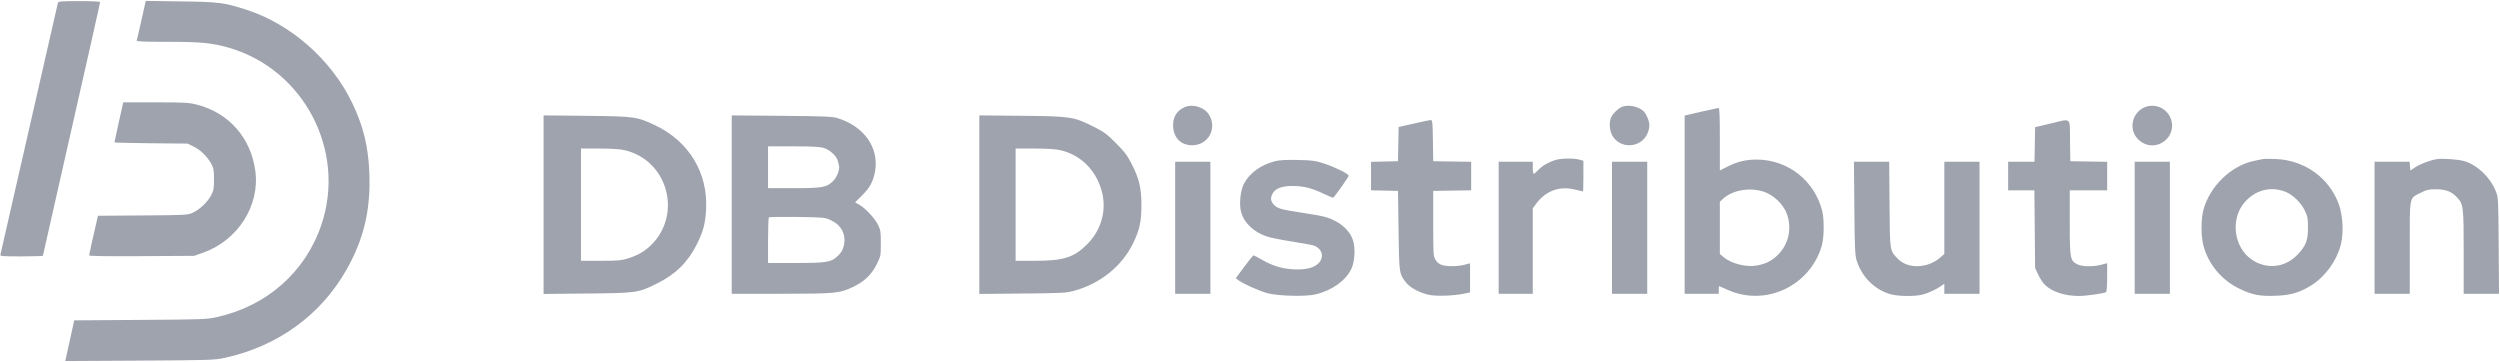 <svg width="2272" height="329" viewBox="0 0 2272 329" fill="none" xmlns="http://www.w3.org/2000/svg">
<path fill-rule="evenodd" clip-rule="evenodd" d="M52.59 2.75C52.291 3.712 40.55 55.125 26.5 117C12.45 178.875 0.709 230.287 0.41 231.25C-0.096 232.876 1.256 233 19.433 233C30.195 233 39 232.73 39 232.401C39 232.071 50.7 180.323 65 117.404C79.3 54.486 91 2.555 91 2.003C91 1.368 84.065 1 72.067 1C54.91 1 53.084 1.164 52.59 2.75ZM128.59 18.159C126.465 27.696 124.515 36.063 124.256 36.75C123.887 37.732 129.875 38.001 152.143 38.006C182.886 38.012 192.922 38.983 208.176 43.423C276.248 63.238 314.786 137.091 292.09 204.234C277.573 247.18 242.82 277.927 197.244 288.146C187.947 290.231 184.746 290.349 127.49 290.734L67.48 291.137L63.397 309.625L59.314 328.114L126.907 327.722C190.915 327.352 195.012 327.22 204.151 325.24C252.128 314.845 291.431 286.449 314.779 245.315C330.575 217.484 336.925 190.842 335.685 157.596C334.776 133.202 330.236 114.625 319.996 93.396C300.946 53.9 263.825 21.424 223 8.536C203.195 2.284 199.04 1.768 164.477 1.275L132.454 0.817L128.59 18.159ZM111.506 95.25C110.172 100.889 104 128.965 104 129.395C104 129.661 118.963 130.018 137.25 130.189L170.5 130.5L176.143 133.272C182.404 136.348 188.648 142.531 192.176 149.151C194.133 152.822 194.494 154.98 194.492 163C194.491 171.348 194.168 173.111 191.835 177.54C188.605 183.669 181.482 190.424 175.176 193.339C170.663 195.425 169.079 195.51 129.758 195.792L89.017 196.084L88.508 198.292C83.849 218.483 81 231.317 81 232.107C81 232.742 97.929 232.986 128.75 232.795L176.5 232.5L184.5 229.684C216.133 218.55 236.382 186.802 232.028 155.167C227.873 124.972 207.787 102.355 178.59 94.994C171.581 93.227 167.34 93 141.359 93H112.038L111.506 95.25ZM1076.5 97.423C1069.08 100.747 1065.63 106.786 1066.18 115.449C1066.83 125.64 1073.48 132 1083.5 132C1098.26 132 1106.62 116.321 1098.5 103.871C1094.17 97.235 1083.74 94.177 1076.5 97.423ZM1474 97.121C1470.81 98.391 1466.23 102.728 1464.41 106.2C1462.15 110.534 1462.61 118.667 1465.4 123.423C1472.57 135.651 1491.2 134.589 1497.09 121.616C1498.12 119.352 1498.96 115.925 1498.96 114C1498.96 109.925 1496.12 103.248 1493.35 100.788C1488.59 96.557 1479.67 94.867 1474 97.121ZM1947.8 98.041C1937.49 103.487 1934.77 117.112 1942.28 125.67C1949.82 134.25 1962.18 134.25 1969.72 125.67C1977.31 117.024 1974.47 103.343 1963.98 97.991C1959.07 95.485 1952.6 95.505 1947.8 98.041ZM1548 101.093C1541.12 102.679 1534.49 104.215 1533.25 104.507L1531 105.038V186.019V267H1546.5H1562V263.5C1562 261.575 1562.17 260 1562.39 260C1562.6 260 1565.68 261.357 1569.22 263.016C1603.73 279.164 1644.74 260.4 1655.58 223.5C1657.74 216.152 1658 199.875 1656.08 192C1649.31 164.279 1624.93 145.067 1596.46 145.015C1586.75 144.997 1578.77 146.936 1569.75 151.502L1563 154.919V126.46C1563 104.302 1562.72 98.023 1561.75 98.105C1561.06 98.163 1554.88 99.508 1548 101.093ZM494 185.999V267.143L533.75 266.754C578.909 266.312 579.948 266.161 597.5 257.454C614.096 249.22 625.515 237.834 633.557 221.5C639.141 210.159 640.99 203.106 641.686 190.5C643.535 157.024 626.023 128.199 595 113.654C578.697 106.01 576.727 105.745 532.75 105.272L494 104.855V185.999ZM665 185.936V267L709.75 266.983C759.447 266.963 762.968 266.625 775.471 260.658C785.517 255.864 792.158 249.482 796.734 240.226C800.432 232.747 800.5 232.4 800.5 221.055C800.5 210.938 800.207 208.905 798.143 204.714C795.128 198.59 786.964 189.65 781.422 186.402L777.111 183.875L783.374 177.687C790.564 170.584 793.713 164.721 795.293 155.498C798.971 134.027 785.073 114.554 760.869 107.265C756.36 105.907 748.248 105.586 710.25 105.26L665 104.872V185.936ZM890 185.99V267.126L929.25 266.763C965.811 266.425 969.033 266.252 976.279 264.234C1000.36 257.528 1019.76 241.782 1029.97 220.674C1035.72 208.784 1037.4 200.869 1037.33 186C1037.27 170.726 1035.17 162.05 1028.33 148.726C1024.45 141.164 1021.88 137.778 1014.05 129.953C1005.72 121.625 1003.16 119.738 994 115.181C975.532 105.991 973.512 105.683 928.75 105.239L890 104.855V185.99ZM1284.77 112.315L1271.05 115.456L1270.77 130.978L1270.5 146.5L1258.25 146.781L1246 147.062V160V172.938L1258.25 173.219L1270.5 173.5L1271 209.5C1271.55 249.003 1271.52 248.82 1278.04 257.053C1281.75 261.734 1291.1 266.553 1299.5 268.114C1306.2 269.36 1321.41 268.772 1330.25 266.925L1336 265.724V252.508V239.293L1330.78 240.646C1324.44 242.291 1314.73 242.313 1310.05 240.694C1307.88 239.944 1305.84 238.197 1304.55 236C1302.61 232.686 1302.5 230.932 1302.5 203V173.5L1319.75 173.226L1337 172.953V160V147.047L1319.75 146.774L1302.5 146.5L1302.23 127.75C1301.98 110.716 1301.8 109.008 1300.23 109.087C1299.28 109.135 1292.32 110.588 1284.77 112.315ZM1863 112.39L1849.5 115.571L1849.22 131.286L1848.95 147H1836.97H1825V160V173H1836.92H1848.84L1849.17 208.25L1849.5 243.5L1852.34 249.637C1853.9 253.012 1856.6 257.144 1858.34 258.818C1865 265.229 1876.53 269.004 1889.43 268.996C1895.67 268.992 1912.12 266.664 1913.96 265.523C1914.59 265.134 1915 259.825 1915 252.031V239.181L1909.75 240.579C1902.35 242.55 1892.3 242.397 1888 240.248C1881.33 236.916 1881 235.145 1881 202.25L1881 173H1898H1915V160.024V147.048L1898.25 146.774L1881.5 146.5L1881.23 127.75C1880.91 105.712 1883.19 107.632 1863 112.39ZM748.707 134.506C754.392 136.194 760.528 142.028 761.558 146.725C761.893 148.251 762.314 149.995 762.494 150.6C763.413 153.687 760.664 161.003 757.332 164.335C751.338 170.329 747.711 171 721.322 171H698V152V133H720.818C738.229 133 744.839 133.357 748.707 134.506ZM567.907 136.54C605.835 145.48 619.936 192.635 593.222 221.194C587.261 227.567 580.491 231.739 571.456 234.608C564.672 236.762 562.139 237 545.962 237H528V186V135L544.75 135.015C556.147 135.025 563.548 135.512 567.907 136.54ZM963.907 136.54C982.486 140.919 996.535 155.099 1001.48 174.46C1005.82 191.464 1000.79 209.213 988 222C976.001 233.999 966.556 237 940.79 237H923V186V135L940.25 135.015C952.093 135.025 959.508 135.503 963.907 136.54ZM1413.5 145.402C1407.12 147.425 1401.76 150.549 1398.05 154.412C1396.16 156.386 1394.25 158 1393.8 158C1393.36 158 1393 155.525 1393 152.5V147H1377.5H1362V207V267H1377.5H1393V228.15V189.3L1395.87 185.4C1404.81 173.254 1417.43 168.689 1431.85 172.382C1435.32 173.272 1438.35 174 1438.58 174C1438.81 174 1439 167.721 1439 160.047V146.094L1435.25 145.053C1430.2 143.651 1418.43 143.84 1413.5 145.402ZM2056.5 144.557C2055.4 144.811 2052.03 145.504 2049 146.095C2027.85 150.231 2007.99 169.407 2002.37 191.124C2000.22 199.438 2000.22 214.562 2002.37 222.876C2006.78 239.916 2018.91 254.535 2035.11 262.346C2047.03 268.089 2053.77 269.378 2068.72 268.768C2081.79 268.234 2089.22 266.099 2099.64 259.877C2112.88 251.973 2124 236.658 2127.58 221.376C2129.93 211.399 2129.13 195.81 2125.78 186.324C2117.16 161.854 2094.8 145.62 2068.19 144.502C2062.86 144.278 2057.6 144.303 2056.5 144.557ZM2214.5 144.632C2208.75 145.522 2199.47 149.029 2195 152.001L2190.5 154.995L2190.19 150.997L2189.89 147H2173.94H2158V207V267H2174H2190V225.135C2190 176.94 2189.27 180.518 2200.18 175.069C2205.43 172.442 2207.41 172.003 2213.91 172.022C2222.72 172.047 2227.8 173.967 2232.71 179.132C2238.79 185.531 2239 187.219 2239 229.126V267H2255.05H2271.1L2270.8 223.25C2270.5 180.197 2270.46 179.409 2268.19 173.775C2263.04 161.037 2251.59 150.078 2239.65 146.457C2234.37 144.856 2219.86 143.804 2214.5 144.632ZM1158.78 146.494C1145.82 149.77 1135.41 157.361 1130.36 167.216C1127.25 173.307 1126.02 185.691 1127.87 192.515C1130.6 202.647 1139.39 210.997 1151.48 214.965C1154.79 216.051 1164.93 218.086 1174 219.486C1183.07 220.886 1191.9 222.487 1193.6 223.045C1201.45 225.606 1203.83 233.434 1198.48 239.023C1194.21 243.475 1186.82 245.332 1175.61 244.771C1165 244.241 1156.69 241.708 1146.62 235.941C1142.83 233.774 1139.46 232.019 1139.12 232.043C1138.78 232.066 1135.02 236.768 1130.77 242.491L1123.05 252.897L1126.01 255.007C1130.68 258.334 1144.87 264.606 1152 266.494C1161.69 269.058 1186.45 269.677 1195.4 267.578C1210.28 264.088 1222.83 255.216 1228.05 244.5C1231.25 237.916 1231.96 225.413 1229.55 218.139C1227.36 211.566 1221.5 205.074 1214.32 201.274C1206.72 197.254 1203.67 196.467 1184.01 193.46C1163.77 190.363 1160.54 189.426 1157.44 185.747C1154.6 182.372 1154.4 180.067 1156.57 175.872C1158.93 171.309 1164.86 169.048 1174.54 169.022C1184.46 168.995 1192.01 170.865 1202.89 176.049C1207.51 178.247 1211.46 179.877 1211.66 179.67C1214.2 177.133 1225.95 160.354 1225.71 159.619C1225.08 157.742 1213.47 151.978 1204 148.847C1195.36 145.989 1193.15 145.676 1179.5 145.377C1168.77 145.142 1162.87 145.46 1158.78 146.494ZM1068 207V267H1084H1100V207V147H1084H1068V207ZM1465 207V267H1481H1497V207V147H1481H1465V207ZM1685.24 189.25C1685.58 226.335 1685.85 232.172 1687.41 237C1692.13 251.576 1703.22 262.788 1717.23 267.15C1724.4 269.381 1740.04 269.634 1747.5 267.641C1752.82 266.22 1759.73 262.985 1764.25 259.801L1767 257.864V262.432V267H1783H1799V207V147H1783H1767V188.896V230.793L1763.3 234.041C1751.93 244.023 1733.75 244.584 1724.79 235.231C1717.3 227.409 1717.54 228.928 1717.2 185.75L1716.89 147H1700.87H1684.85L1685.24 189.25ZM1940 207V267H1956H1972V207V147H1956H1940V207ZM1602.53 174.082C1611.51 176.854 1620.66 185.523 1623.88 194.288C1628.48 206.85 1625.87 220.603 1617.04 230.263C1611.44 236.39 1605.48 239.661 1597.04 241.23C1587.08 243.081 1573.56 239.71 1566.24 233.551L1563 230.822V207.098V183.374L1565.75 180.801C1574.21 172.883 1589.57 170.078 1602.53 174.082ZM2076.47 174.076C2083.59 176.739 2091.21 184.082 2094.8 191.73C2097.14 196.732 2097.5 198.764 2097.5 207C2097.5 218.523 2095.62 223.348 2088.01 231.398C2076.71 243.35 2059.79 245.146 2046.26 235.834C2029.88 224.566 2026.81 198.721 2040.06 183.667C2049.68 172.744 2063.31 169.152 2076.47 174.076ZM755.107 200.143C764.724 204.629 769.049 213.009 766.906 223.004C766.088 226.819 764.786 229.214 762.037 231.963C755.636 238.364 752.135 239 723.322 239H698V218.667C698 207.483 698.337 197.992 698.75 197.574C699.163 197.157 710.75 196.976 724.5 197.172C749.004 197.521 749.611 197.58 755.107 200.143Z" fill="#9EA3AE"/>
</svg>
